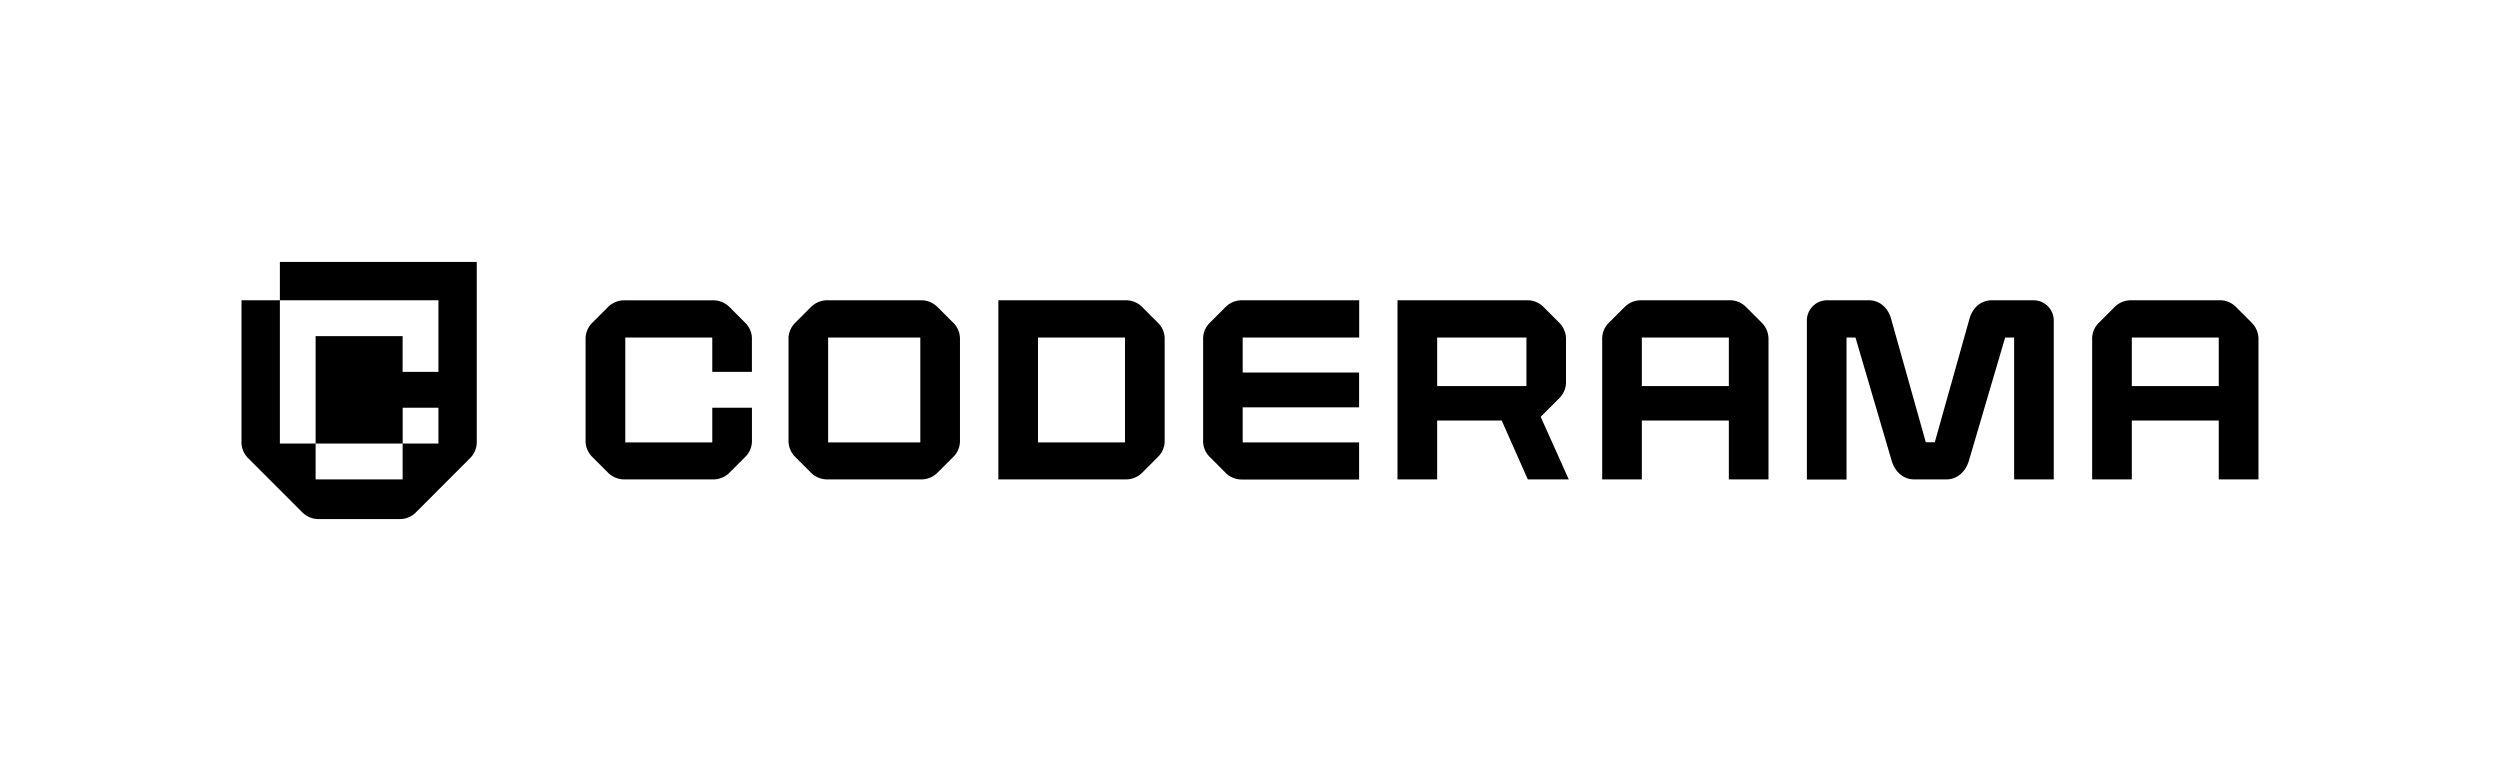 <svg id="Layer_1" data-name="Layer 1" xmlns="http://www.w3.org/2000/svg" viewBox="0 0 800 250"><path d="M96.68,163.89l-17.19-17.2a7.13,7.13,0,0,1-2.21-5.48V96.09H89.56v45.85H101v11.47h27.84V141.94h11.46V130.48H128.86v11.46H101V107.56h27.84V119h11.46V96.09H89.56V83.81h63v57.4a7.31,7.31,0,0,1-2.21,5.48l-17.19,17.2a7.2,7.2,0,0,1-5.49,2.21H102.17a7.38,7.38,0,0,1-5.49-2.21"/><path d="M227.93,108H200.09v33.56h27.84V130.48h12.69V140.8a7.13,7.13,0,0,1-2.21,5.48l-4.91,4.92a7.38,7.38,0,0,1-5.49,2.21H200a7.34,7.34,0,0,1-5.48-2.21l-4.92-4.92a7.17,7.17,0,0,1-2.21-5.48V108.7a7.17,7.17,0,0,1,2.21-5.48l4.92-4.92A7.34,7.34,0,0,1,200,96.1h28a7.37,7.37,0,0,1,5.49,2.2l4.91,4.92a7.13,7.13,0,0,1,2.21,5.48V119H227.93Z"/><path d="M259.45,151.2l-4.91-4.92a7.17,7.17,0,0,1-2.21-5.48V108.7a7.17,7.17,0,0,1,2.21-5.48l4.91-4.91a7.35,7.35,0,0,1,5.49-2.22h29.64a7.32,7.32,0,0,1,5.48,2.22l4.92,4.91a7.17,7.17,0,0,1,2.21,5.48v32.1a7.17,7.17,0,0,1-2.21,5.48l-4.92,4.92a7.34,7.34,0,0,1-5.48,2.21H264.94a7.38,7.38,0,0,1-5.49-2.21M294.5,108H265v33.56H294.5Z"/><path d="M319.47,96.09h40.61a7.35,7.35,0,0,1,5.49,2.22l4.91,4.91a7.13,7.13,0,0,1,2.21,5.48v32.1a7.13,7.13,0,0,1-2.21,5.48l-4.91,4.92a7.38,7.38,0,0,1-5.49,2.21H319.47ZM360,108H332.16v33.56H360Z"/><path d="M392.09,151.2l-4.91-4.92A7.13,7.13,0,0,1,385,140.8V108.7a7.13,7.13,0,0,1,2.21-5.48l4.91-4.92a7.38,7.38,0,0,1,5.49-2.21h37.33V108H397.66v11.21h37.25v11.14H397.66v11.21h37.25v11.88H397.58a7.38,7.38,0,0,1-5.49-2.21"/><path d="M447.2,96.09h41.34A7.18,7.18,0,0,1,494,98.31l4.91,4.91a7.31,7.31,0,0,1,2.21,5.48V122a7.15,7.15,0,0,1-2.21,5.48l-5.89,5.9L502,153.41h-13.1l-8.35-18.83H459.89v18.83H447.2ZM488.46,108H459.89v15.55h28.57Z"/><path d="M514.91,103.22l4.91-4.91a7.35,7.35,0,0,1,5.49-2.22h28a7.14,7.14,0,0,1,5.48,2.22l4.92,4.91a7.34,7.34,0,0,1,2.21,5.48v44.71H553.23V134.58H525.39v18.83H512.7V108.7a7.13,7.13,0,0,1,2.21-5.48M553.23,108H525.39v15.55h27.84Z"/><path d="M584.75,96.09H598c3.69,0,6.22,2.62,7.12,5.82l11.14,39.62h2.87l11.13-39.62c.9-3.2,3.44-5.82,7.12-5.82h13.27a6.47,6.47,0,0,1,6.55,6.55v50.77H644.52V108h-2.87L630,147.59c-1,3.2-3.53,5.82-7.21,5.82H612.59c-3.69,0-6.23-2.62-7.21-5.82L593.75,108h-2.86v45.44H578.2V102.64a6.47,6.47,0,0,1,6.55-6.55"/><path d="M671.7,103.22l4.91-4.91a7.35,7.35,0,0,1,5.49-2.22h28a7.18,7.18,0,0,1,5.49,2.22l4.91,4.91a7.34,7.34,0,0,1,2.21,5.48v44.71H710V134.58H682.18v18.83H669.49V108.7a7.13,7.13,0,0,1,2.21-5.48M710,108H682.18v15.55H710Z"/></svg>